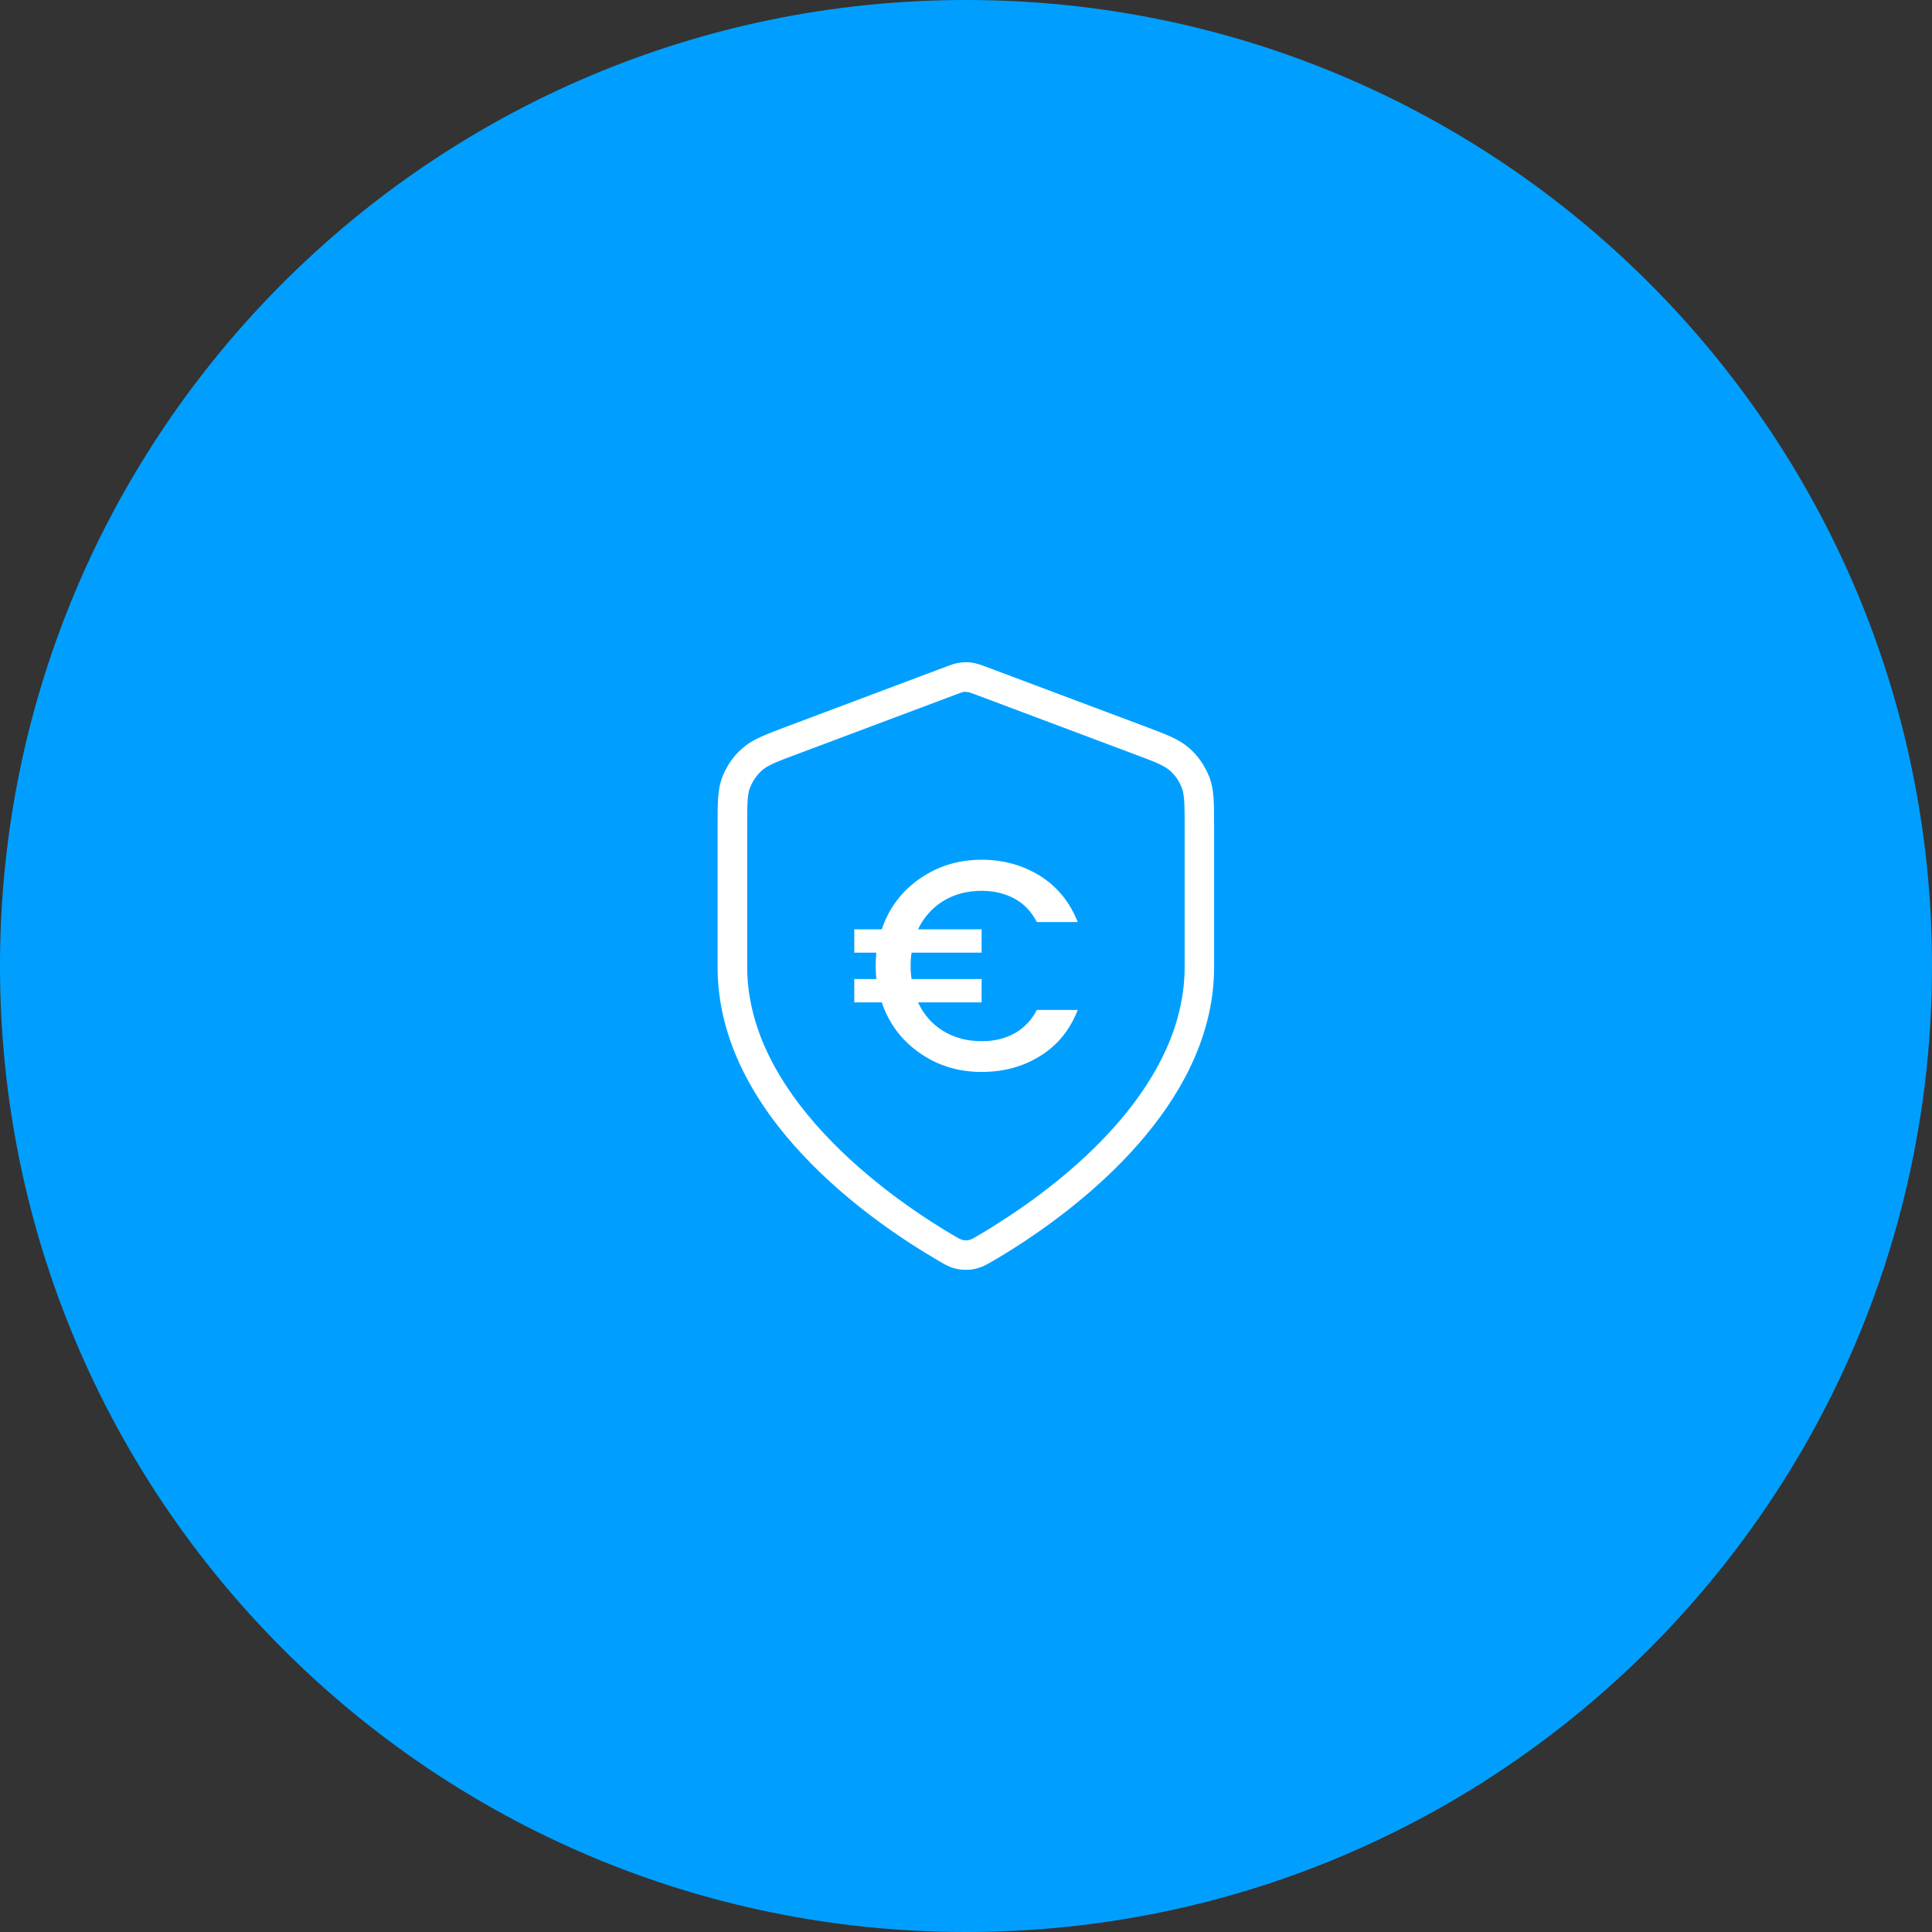 <svg width="120" height="120" viewBox="0 0 120 120" fill="none" xmlns="http://www.w3.org/2000/svg">
<rect x="0" y="0" width="120" height="120" fill="#333333" stroke="none"/>
<g clip-path="url(#clip0_2129_3274)">
<path d="M60 120C93.137 120 120 93.137 120 60C120 26.863 93.137 0 60 0C26.863 0 0 26.863 0 60C0 93.137 26.863 120 60 120Z" fill="#009FFF"/>
<path d="M63.13 76.351C62.41 76.821 61.78 77.211 61.27 77.501C60.87 77.731 60.67 77.851 60.38 77.911C60.16 77.961 59.84 77.961 59.62 77.911C59.33 77.851 59.13 77.731 58.73 77.501C55.19 75.441 45.49 68.961 45.49 60.061V51.391C45.49 49.941 45.49 49.221 45.73 48.591C45.95 48.041 46.27 47.551 46.73 47.161C47.22 46.721 47.91 46.461 49.27 45.961L58.99 42.311C59.37 42.171 59.55 42.101 59.75 42.071C59.91 42.041 60.09 42.041 60.26 42.071C60.46 42.101 60.64 42.171 61.02 42.311L70.74 45.961C72.1 46.471 72.79 46.721 73.28 47.161C73.73 47.551 74.06 48.041 74.28 48.591C74.52 49.211 74.52 49.941 74.52 51.391V60.061C74.52 67.691 67.4 73.531 63.14 76.341" fill="#009FFF"/>
<path d="M60 78.871C59.8 78.871 59.59 78.851 59.42 78.811C59 78.721 58.71 78.561 58.28 78.301C54.14 75.891 44.57 69.311 44.57 60.061V51.391C44.57 49.831 44.57 49.051 44.86 48.271C45.15 47.541 45.57 46.941 46.12 46.471C46.72 45.931 47.5 45.641 48.91 45.111L58.65 41.451C59.09 41.281 59.32 41.201 59.61 41.161C59.85 41.121 60.13 41.121 60.38 41.161C60.65 41.201 60.88 41.281 61.26 41.421L71.04 45.091C72.48 45.631 73.25 45.921 73.87 46.471C74.4 46.931 74.82 47.531 75.11 48.251C75.41 49.041 75.41 49.831 75.41 51.391V60.061C75.41 68.121 68.02 74.201 63.62 77.111C62.89 77.591 62.24 77.991 61.72 78.291C61.28 78.551 60.99 78.721 60.56 78.811C60.39 78.851 60.19 78.871 59.99 78.871H60ZM60 42.971C60 42.971 59.92 42.971 59.89 42.971C59.79 42.981 59.66 43.031 59.37 43.141L49.59 46.811C48.32 47.281 47.7 47.521 47.34 47.841C47.01 48.131 46.76 48.491 46.58 48.931C46.41 49.381 46.41 50.051 46.41 51.391V60.061C46.41 68.591 56.2 74.961 59.19 76.711C59.56 76.931 59.67 76.991 59.81 77.021C59.9 77.041 60.1 77.041 60.18 77.021C60.32 76.991 60.43 76.931 60.78 76.721C61.3 76.421 61.91 76.041 62.61 75.581C66.71 72.881 73.58 67.271 73.58 60.061V51.391C73.58 50.051 73.58 49.381 73.4 48.921C73.23 48.501 72.98 48.131 72.66 47.861C72.29 47.531 71.66 47.291 70.42 46.831L60.67 43.171C60.32 43.041 60.19 42.991 60.11 42.981C60.06 42.981 60.02 42.981 59.98 42.981L60 42.971Z" fill="white"/>
<path d="M63.02 64.18C63.61 63.85 64.07 63.37 64.4 62.73H66.94C66.46 63.96 65.69 64.92 64.62 65.58C63.56 66.25 62.34 66.58 60.97 66.58C59.53 66.58 58.24 66.19 57.12 65.4C56 64.62 55.21 63.57 54.77 62.26H53.06V60.81H54.43C54.4 60.46 54.39 60.19 54.39 59.99C54.39 59.79 54.4 59.52 54.43 59.17H53.06V57.72H54.77C55.21 56.41 56 55.36 57.12 54.58C58.24 53.8 59.53 53.4 60.97 53.4C62.33 53.4 63.54 53.74 64.61 54.41C65.68 55.08 66.45 56.04 66.94 57.27H64.4C64.07 56.63 63.61 56.14 63.02 55.82C62.43 55.5 61.75 55.33 60.97 55.33C60.07 55.33 59.28 55.54 58.59 55.96C57.91 56.38 57.38 56.97 57.02 57.72H60.97V59.17H56.62C56.58 59.43 56.56 59.7 56.56 59.99C56.56 60.28 56.58 60.55 56.62 60.81H60.97V62.26H57.02C57.38 63.03 57.9 63.62 58.59 64.04C59.28 64.46 60.07 64.67 60.97 64.67C61.75 64.67 62.43 64.51 63.02 64.18Z" fill="white"/>
</g>
<defs>
<clipPath id="clip0_2129_3274">
<rect width="120" height="120" fill="white"/>
</clipPath>
</defs>
</svg>
